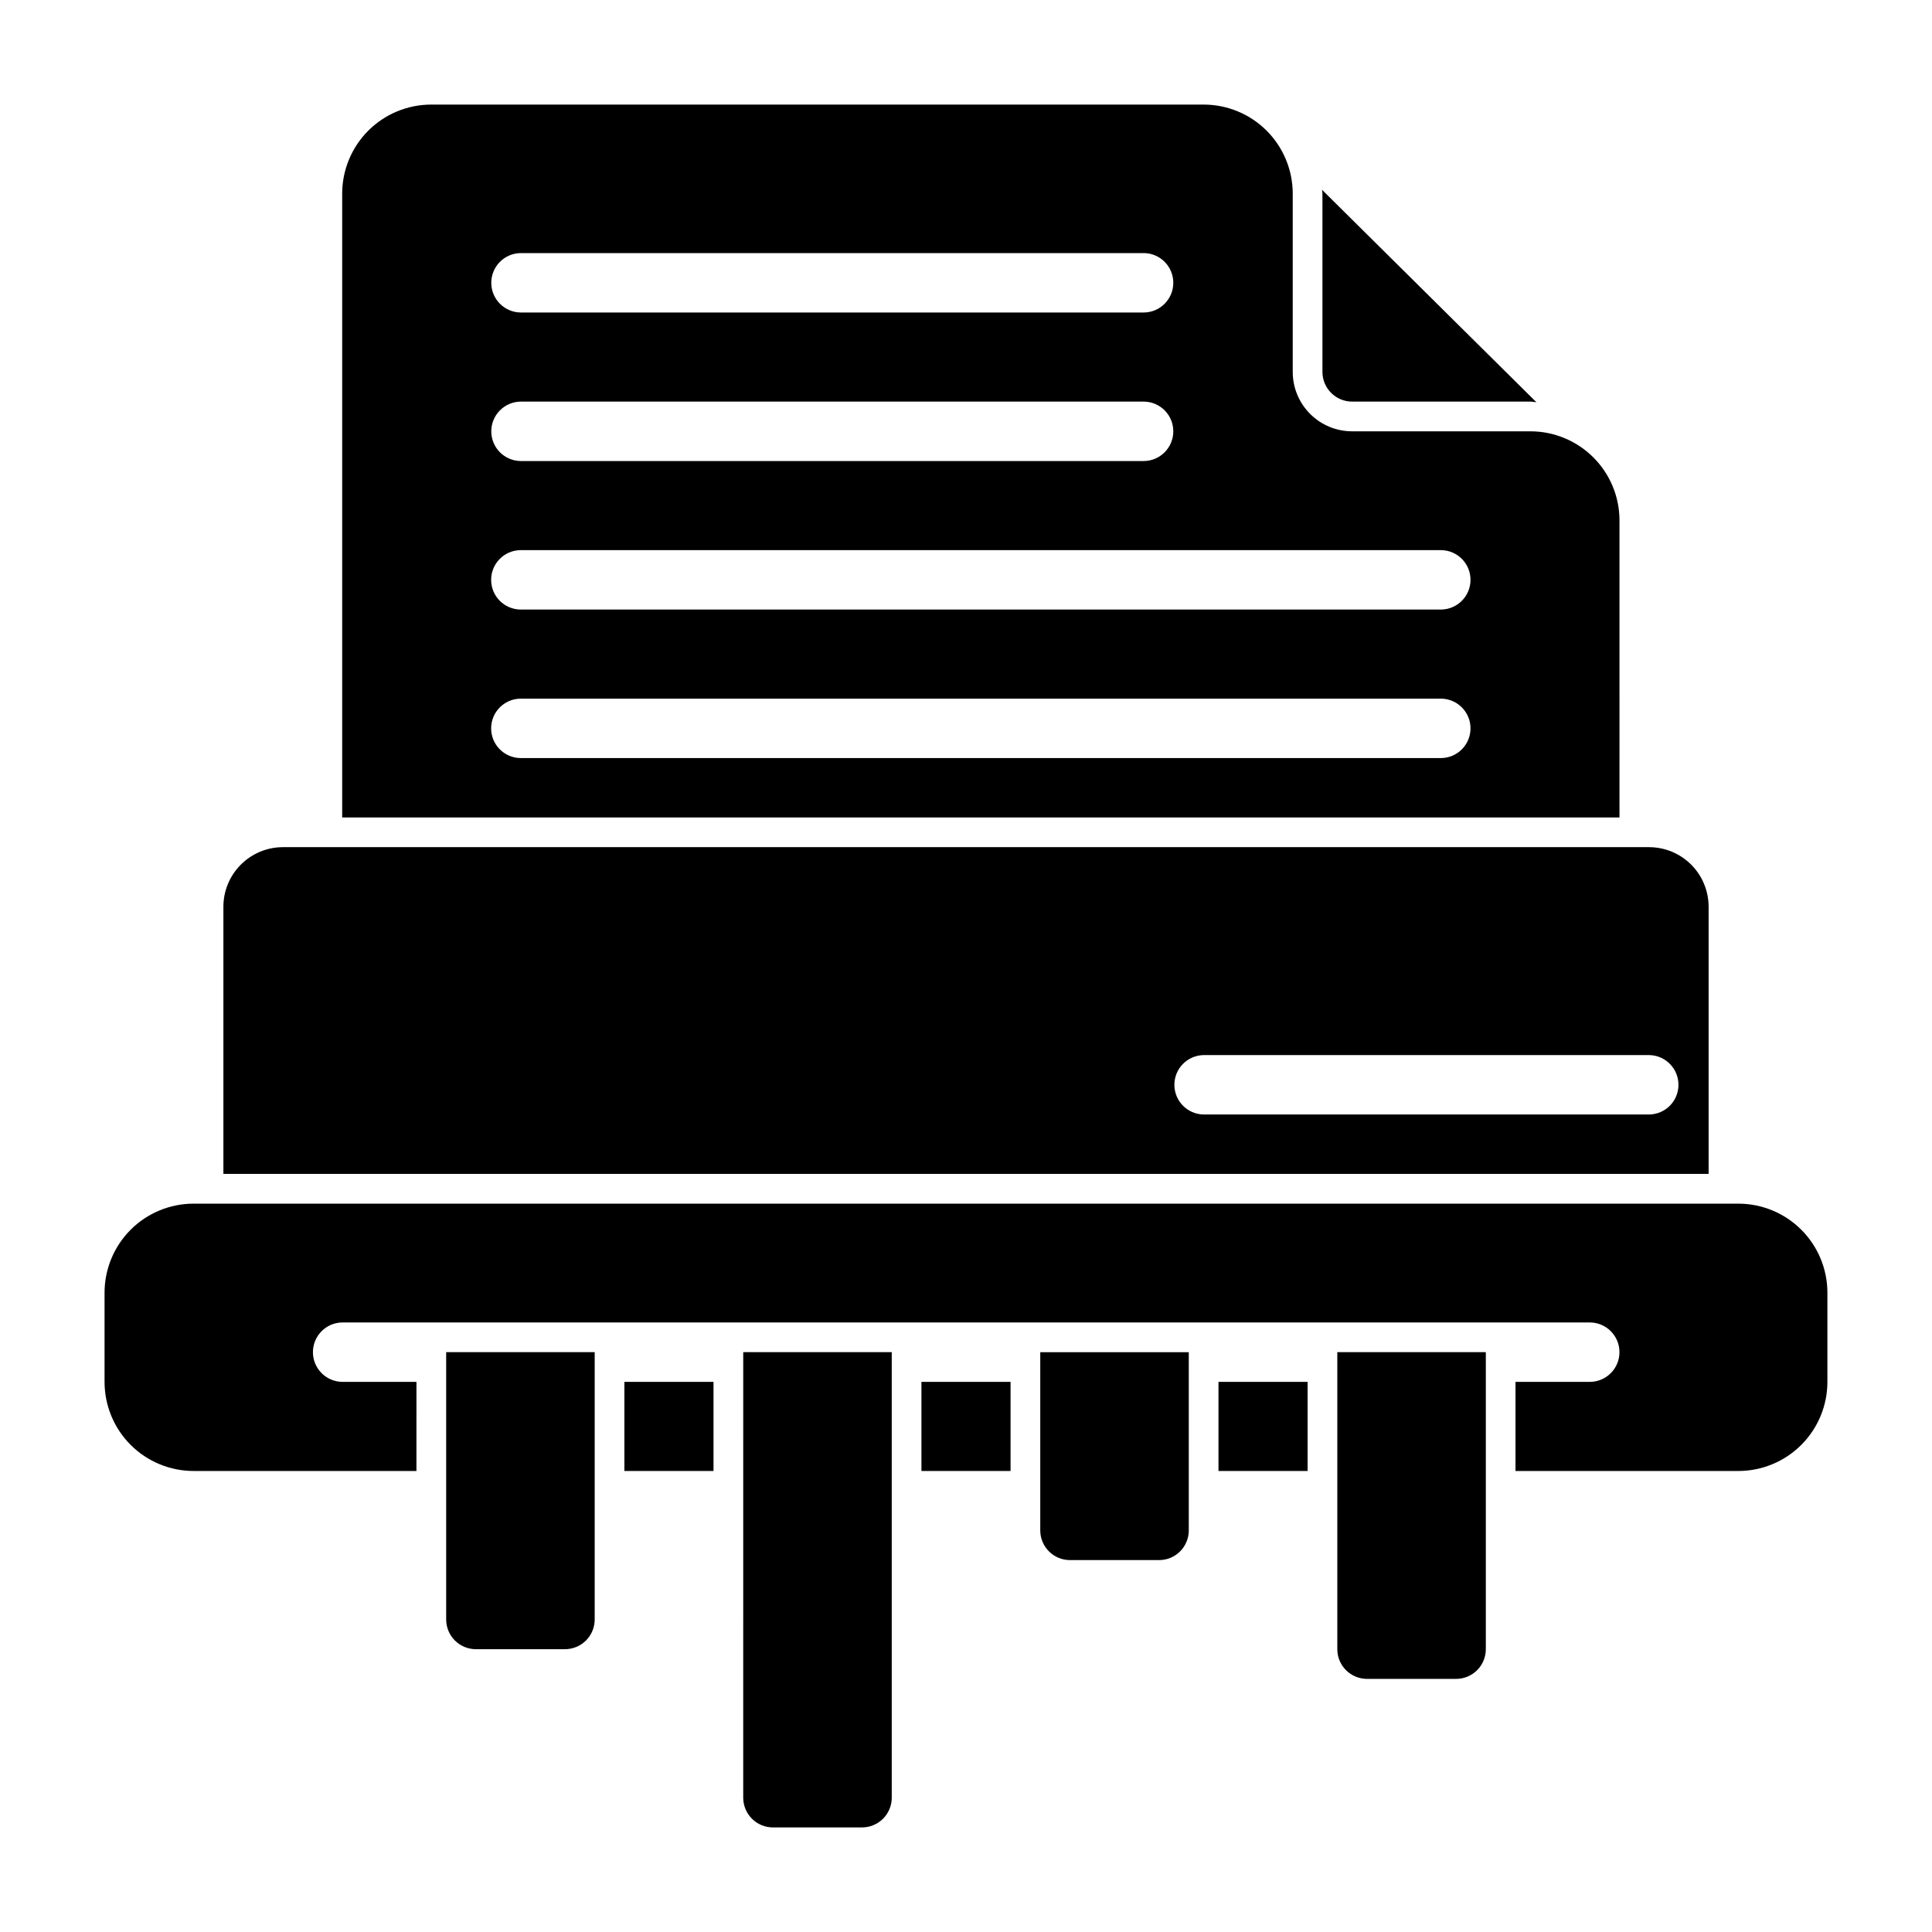 <?xml version="1.0" encoding="UTF-8"?>
<!-- Uploaded to: SVG Repo, www.svgrepo.com, Generator: SVG Repo Mixer Tools -->
<svg fill="#000000" width="800px" height="800px" version="1.1" viewBox="144 144 512 512" xmlns="http://www.w3.org/2000/svg">
 <g>
  <path d="m494.46 242.56c0.008 4.344 3.527 7.867 7.875 7.871h47.23c0.547 0 1.055 0.133 1.594 0.16l-56.801-56.289c0.012 0.348 0.102 0.676 0.102 1.023z"/>
  <path d="m573.18 281.92c0-6.262-2.488-12.27-6.918-16.699s-10.434-6.918-16.699-6.918h-47.23c-4.176 0-8.18-1.656-11.133-4.609s-4.613-6.957-4.613-11.133v-47.234c0-6.262-2.488-12.27-6.918-16.699-4.426-4.426-10.434-6.914-16.695-6.914h-204.68c-6.262 0-12.27 2.488-16.699 6.914-4.426 4.43-6.914 10.438-6.914 16.699v165.31h338.5zm-291.27-70.848h165.31c4.285 0.086 7.715 3.586 7.715 7.871 0 4.289-3.43 7.785-7.715 7.871h-165.31c-4.285-0.086-7.715-3.582-7.715-7.871 0-4.285 3.43-7.785 7.715-7.871zm0 39.359h165.31c4.285 0.086 7.715 3.586 7.715 7.871 0 4.289-3.43 7.789-7.715 7.875h-165.31c-4.285-0.086-7.715-3.586-7.715-7.875 0-4.285 3.43-7.785 7.715-7.871zm244.03 94.465h-244.03c-4.301-0.062-7.754-3.57-7.754-7.871 0-4.305 3.453-7.809 7.754-7.875h244.03c4.305 0.066 7.758 3.57 7.758 7.875 0 4.301-3.453 7.809-7.758 7.871zm0-39.359h-244.03c-4.301-0.066-7.754-3.57-7.754-7.875 0-4.301 3.453-7.805 7.754-7.871h244.03c4.305 0.066 7.758 3.57 7.758 7.875 0 4.301-3.453 7.805-7.758 7.871z"/>
  <path d="m596.8 384.25c-0.016-4.172-1.676-8.168-4.625-11.117-2.953-2.953-6.949-4.613-11.121-4.625h-362.11c-4.172 0.012-8.168 1.672-11.117 4.625-2.953 2.949-4.613 6.945-4.625 11.117v70.848h393.6zm-15.742 55.105h-118.08c-4.301-0.066-7.754-3.574-7.754-7.871 0-4.301 3.453-7.809 7.754-7.875h118.08c4.301 0.066 7.75 3.574 7.75 7.875s-3.449 7.805-7.75 7.871z"/>
  <path d="m262.24 573.18c0 2.086 0.828 4.09 2.305 5.566 1.477 1.477 3.481 2.305 5.566 2.305h23.617c2.086 0 4.09-0.828 5.566-2.305 1.477-1.477 2.305-3.481 2.305-5.566v-70.848h-39.359z"/>
  <path d="m340.96 620.41c0 2.09 0.832 4.09 2.309 5.566 1.477 1.477 3.477 2.309 5.566 2.309h23.617-0.004c2.09 0 4.09-0.832 5.566-2.309 1.477-1.477 2.309-3.477 2.309-5.566v-118.08h-39.359z"/>
  <path d="m419.68 549.57c0 2.09 0.828 4.09 2.305 5.566 1.477 1.477 3.477 2.305 5.566 2.305h23.617c2.086 0 4.09-0.828 5.566-2.305 1.477-1.477 2.305-3.477 2.305-5.566v-47.23h-39.359z"/>
  <path d="m466.91 510.21h23.617v23.617h-23.617z"/>
  <path d="m388.19 510.21h23.617v23.617h-23.617z"/>
  <path d="m309.47 510.21h23.617v23.617h-23.617z"/>
  <path d="m604.67 462.98h-409.35c-6.262 0-12.27 2.484-16.699 6.914-4.426 4.43-6.914 10.438-6.914 16.699v23.617c0 6.262 2.488 12.27 6.914 16.699 4.43 4.43 10.438 6.918 16.699 6.918h59.039l0.004-23.617h-19.68c-4.301-0.066-7.754-3.57-7.754-7.871 0-4.301 3.453-7.809 7.754-7.875h330.62c4.348 0 7.871 3.527 7.871 7.875 0 4.348-3.523 7.871-7.871 7.871h-19.68v23.617h59.039c6.262 0 12.27-2.488 16.699-6.918 4.43-4.43 6.918-10.438 6.918-16.699v-23.617c0-6.262-2.488-12.27-6.918-16.699-4.43-4.43-10.438-6.914-16.699-6.914z"/>
  <path d="m498.4 581.05c0 2.09 0.828 4.09 2.305 5.566 1.477 1.477 3.481 2.305 5.566 2.305h23.617c2.09 0 4.09-0.828 5.566-2.305 1.477-1.477 2.305-3.477 2.305-5.566v-78.719h-39.359z"/>
 </g>
</svg>